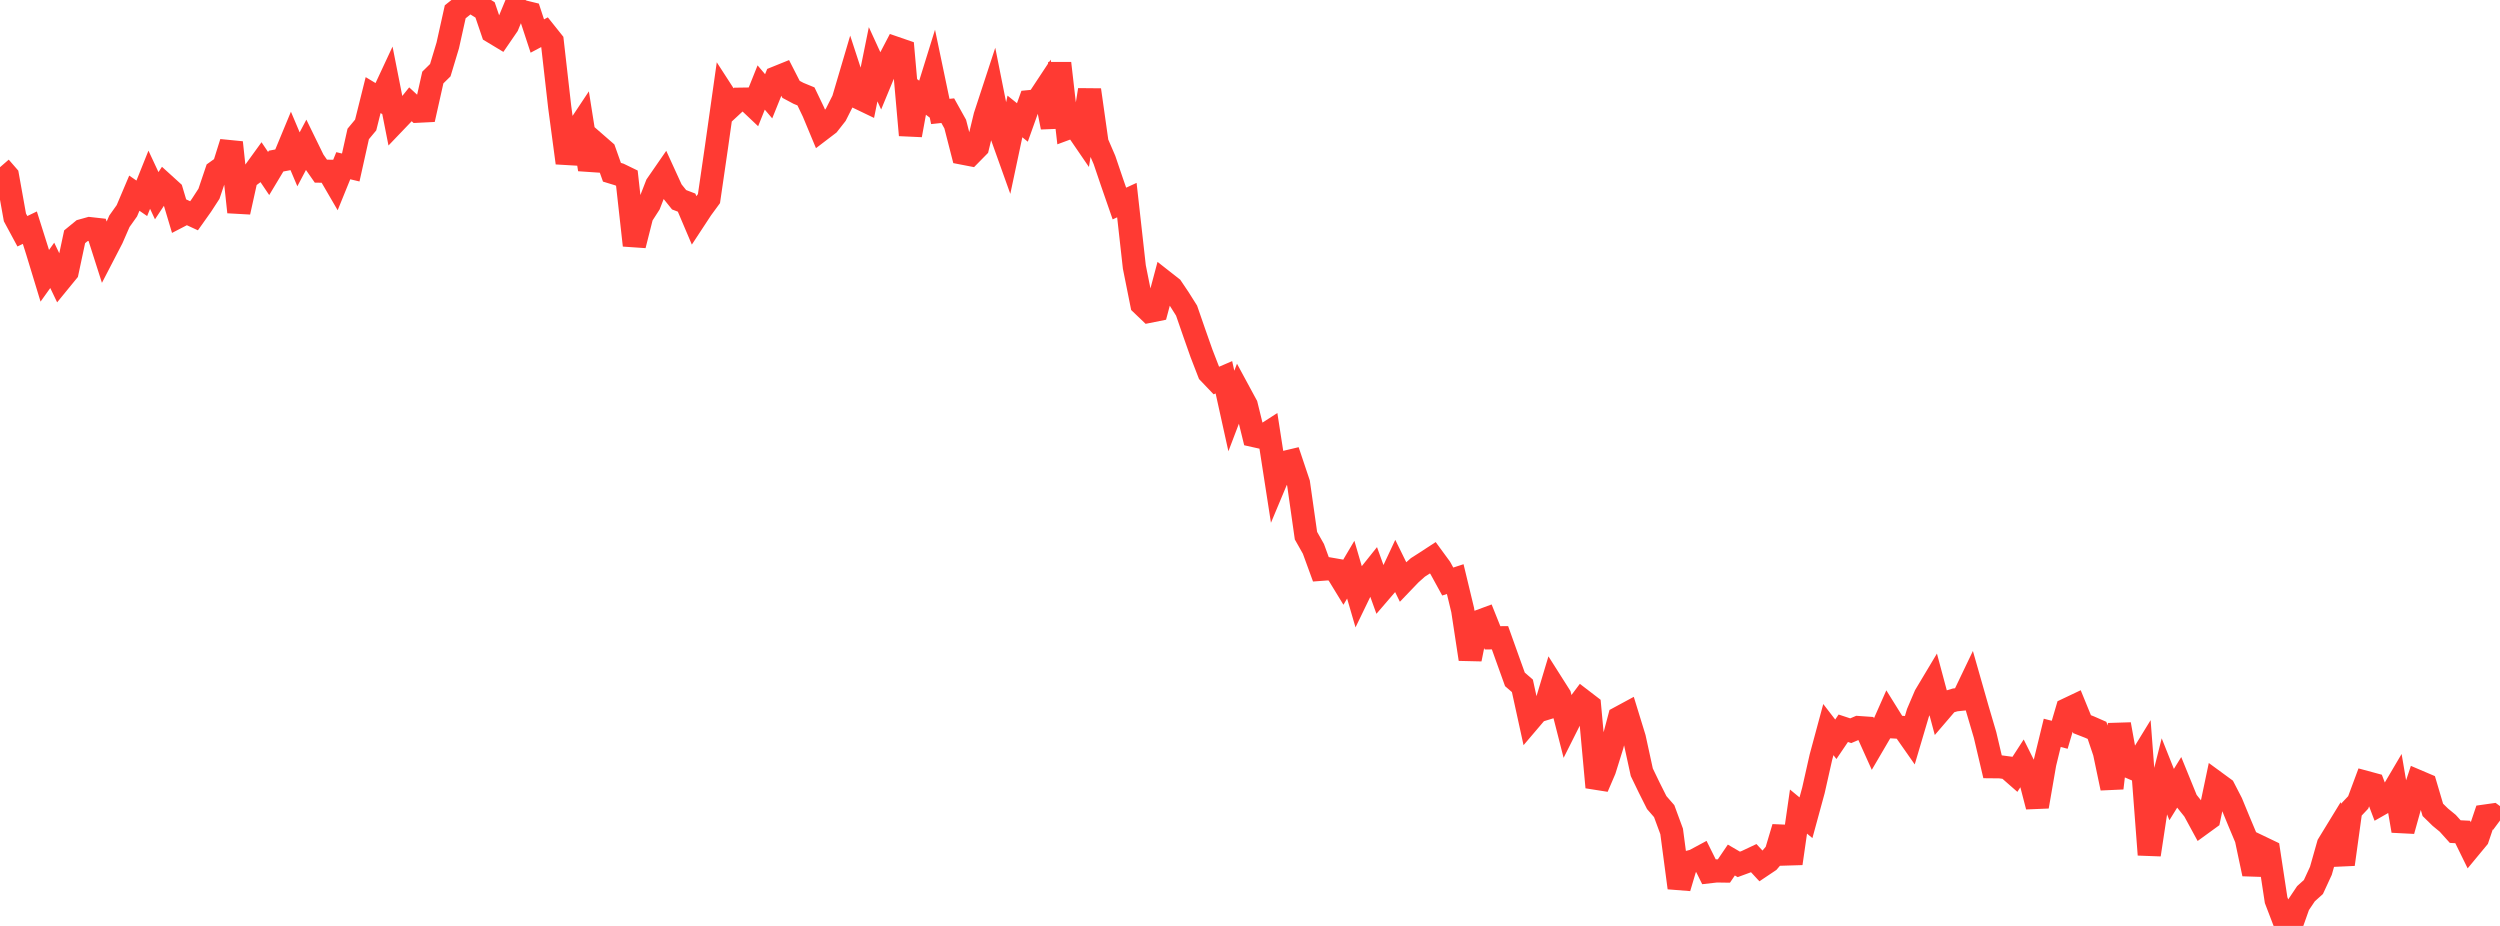 <?xml version="1.0" standalone="no"?>
<!DOCTYPE svg PUBLIC "-//W3C//DTD SVG 1.1//EN" "http://www.w3.org/Graphics/SVG/1.1/DTD/svg11.dtd">

<svg width="135" height="50" viewBox="0 0 135 50" preserveAspectRatio="none" 
  xmlns="http://www.w3.org/2000/svg"
  xmlns:xlink="http://www.w3.org/1999/xlink">


<polyline points="0.0, 9.03 0.403, 9.494 0.806, 11.74 1.209, 12.488 1.612, 12.294 2.015, 13.57 2.418, 14.893 2.821, 14.329 3.224, 15.17 3.627, 14.677 4.03, 12.786 4.433, 12.456 4.836, 12.344 5.239, 12.389 5.642, 13.65 6.045, 12.872 6.448, 11.949 6.851, 11.382 7.254, 10.431 7.657, 10.709 8.06, 9.705 8.463, 10.568 8.866, 9.959 9.269, 10.325 9.672, 11.675 10.075, 11.466 10.478, 11.652 10.881, 11.084 11.284, 10.463 11.687, 9.269 12.09, 8.981 12.493, 7.695 12.896, 11.451 13.299, 9.63 13.701, 9.329 14.104, 8.772 14.507, 9.37 14.91, 8.699 15.313, 8.623 15.716, 7.65 16.119, 8.603 16.522, 7.84 16.925, 8.664 17.328, 9.242 17.731, 9.248 18.134, 9.94 18.537, 8.949 18.94, 9.045 19.343, 7.235 19.746, 6.75 20.149, 5.136 20.552, 5.378 20.955, 4.514 21.358, 6.556 21.761, 6.135 22.164, 5.632 22.567, 6.005 22.97, 5.985 23.373, 4.186 23.776, 3.79 24.179, 2.453 24.582, 0.637 24.985, 0.316 25.388, 0.0 25.791, 0.286 26.194, 0.535 26.597, 1.72 27.0, 1.963 27.403, 1.375 27.806, 0.401 28.209, 0.621 28.612, 0.719 29.015, 1.946 29.418, 1.732 29.821, 2.237 30.224, 5.781 30.627, 8.797 31.03, 7.22 31.433, 6.613 31.836, 9.149 32.239, 7.812 32.642, 8.163 33.045, 9.301 33.448, 9.424 33.851, 9.62 34.254, 13.247 34.657, 11.653 35.06, 11.026 35.463, 9.987 35.866, 9.404 36.269, 10.286 36.672, 10.787 37.075, 10.941 37.478, 11.889 37.881, 11.275 38.284, 10.725 38.687, 7.959 39.09, 5.108 39.493, 5.731 39.896, 5.357 40.299, 5.351 40.701, 5.731 41.104, 4.725 41.507, 5.2 41.91, 4.201 42.313, 4.038 42.716, 4.825 43.119, 5.04 43.522, 5.206 43.925, 6.045 44.328, 7.013 44.731, 6.706 45.134, 6.193 45.537, 5.394 45.94, 4.029 46.343, 5.263 46.746, 5.457 47.149, 3.469 47.552, 4.348 47.955, 3.373 48.358, 2.6 48.761, 2.739 49.164, 7.297 49.567, 5.087 49.97, 5.391 50.373, 4.093 50.776, 6.019 51.179, 5.976 51.582, 6.7 51.985, 8.27 52.388, 8.348 52.791, 7.938 53.194, 6.266 53.597, 5.036 54.0, 7.057 54.403, 8.184 54.806, 6.288 55.209, 6.613 55.612, 5.486 56.015, 5.447 56.418, 4.837 56.821, 6.872 57.224, 3.417 57.627, 6.931 58.03, 6.782 58.433, 7.371 58.836, 4.856 59.239, 7.706 59.642, 8.64 60.045, 9.829 60.448, 10.991 60.851, 10.805 61.254, 14.412 61.657, 16.425 62.06, 16.81 62.463, 16.729 62.866, 15.218 63.269, 15.534 63.672, 16.134 64.075, 16.774 64.478, 17.938 64.881, 19.083 65.284, 20.125 65.687, 20.547 66.09, 20.373 66.493, 22.195 66.896, 21.137 67.299, 21.882 67.701, 23.519 68.104, 23.609 68.507, 23.349 68.91, 25.947 69.313, 24.984 69.716, 24.888 70.119, 26.09 70.522, 28.927 70.925, 29.639 71.328, 30.744 71.731, 30.714 72.134, 30.784 72.537, 31.444 72.94, 30.762 73.343, 32.144 73.746, 31.311 74.149, 30.807 74.552, 31.926 74.955, 31.458 75.358, 30.597 75.761, 31.418 76.164, 30.998 76.567, 30.639 76.97, 30.382 77.373, 30.119 77.776, 30.669 78.179, 31.403 78.582, 31.271 78.985, 32.944 79.388, 35.594 79.791, 33.586 80.194, 33.437 80.597, 34.443 81.0, 34.439 81.403, 35.566 81.806, 36.687 82.209, 37.035 82.612, 38.875 83.015, 38.401 83.418, 38.277 83.821, 36.933 84.224, 37.568 84.627, 39.149 85.03, 38.347 85.433, 37.808 85.836, 38.117 86.239, 42.512 86.642, 41.573 87.045, 40.282 87.448, 38.759 87.851, 38.541 88.254, 39.851 88.657, 41.702 89.06, 42.536 89.463, 43.339 89.866, 43.802 90.269, 44.897 90.672, 47.942 91.075, 46.587 91.478, 46.481 91.881, 46.264 92.284, 47.076 92.687, 47.03 93.09, 47.036 93.493, 46.442 93.896, 46.677 94.299, 46.529 94.701, 46.339 95.104, 46.774 95.507, 46.504 95.91, 46.031 96.313, 44.679 96.716, 46.626 97.119, 43.825 97.522, 44.158 97.925, 42.681 98.328, 40.892 98.731, 39.398 99.134, 39.921 99.537, 39.326 99.94, 39.459 100.343, 39.287 100.746, 39.315 101.149, 40.21 101.552, 39.521 101.955, 38.611 102.358, 39.259 102.761, 39.283 103.164, 39.859 103.567, 38.498 103.97, 37.554 104.373, 36.88 104.776, 38.384 105.179, 37.914 105.582, 37.794 105.985, 37.752 106.388, 36.91 106.791, 38.322 107.194, 39.69 107.597, 41.403 108.0, 41.407 108.403, 41.461 108.806, 41.814 109.209, 41.191 109.612, 41.999 110.015, 43.554 110.418, 41.229 110.821, 39.574 111.224, 39.678 111.627, 38.311 112.03, 38.12 112.433, 39.106 112.836, 39.263 113.239, 39.44 113.642, 40.637 114.045, 42.559 114.448, 39.113 114.851, 41.348 115.254, 41.52 115.657, 40.862 116.06, 46.154 116.463, 43.496 116.866, 41.895 117.269, 42.907 117.672, 42.255 118.075, 43.245 118.478, 43.747 118.881, 44.489 119.284, 44.196 119.687, 42.278 120.09, 42.573 120.493, 43.353 120.896, 44.331 121.299, 45.29 121.701, 47.19 122.104, 45.762 122.507, 45.955 122.91, 48.606 123.313, 49.659 123.716, 50.0 124.119, 48.862 124.522, 48.261 124.925, 47.897 125.328, 47.023 125.731, 45.602 126.134, 44.943 126.537, 46.674 126.94, 43.757 127.343, 43.33 127.746, 42.246 128.149, 42.355 128.552, 43.417 128.955, 43.188 129.358, 42.504 129.761, 44.864 130.164, 43.414 130.567, 42.198 130.97, 42.37 131.373, 43.732 131.776, 44.127 132.179, 44.458 132.582, 44.906 132.985, 44.926 133.388, 45.748 133.791, 45.261 134.194, 44.067 134.597, 44.01 135.0, 44.308" fill="none" stroke="#ff3a33" stroke-width="1.25"/>

</svg>